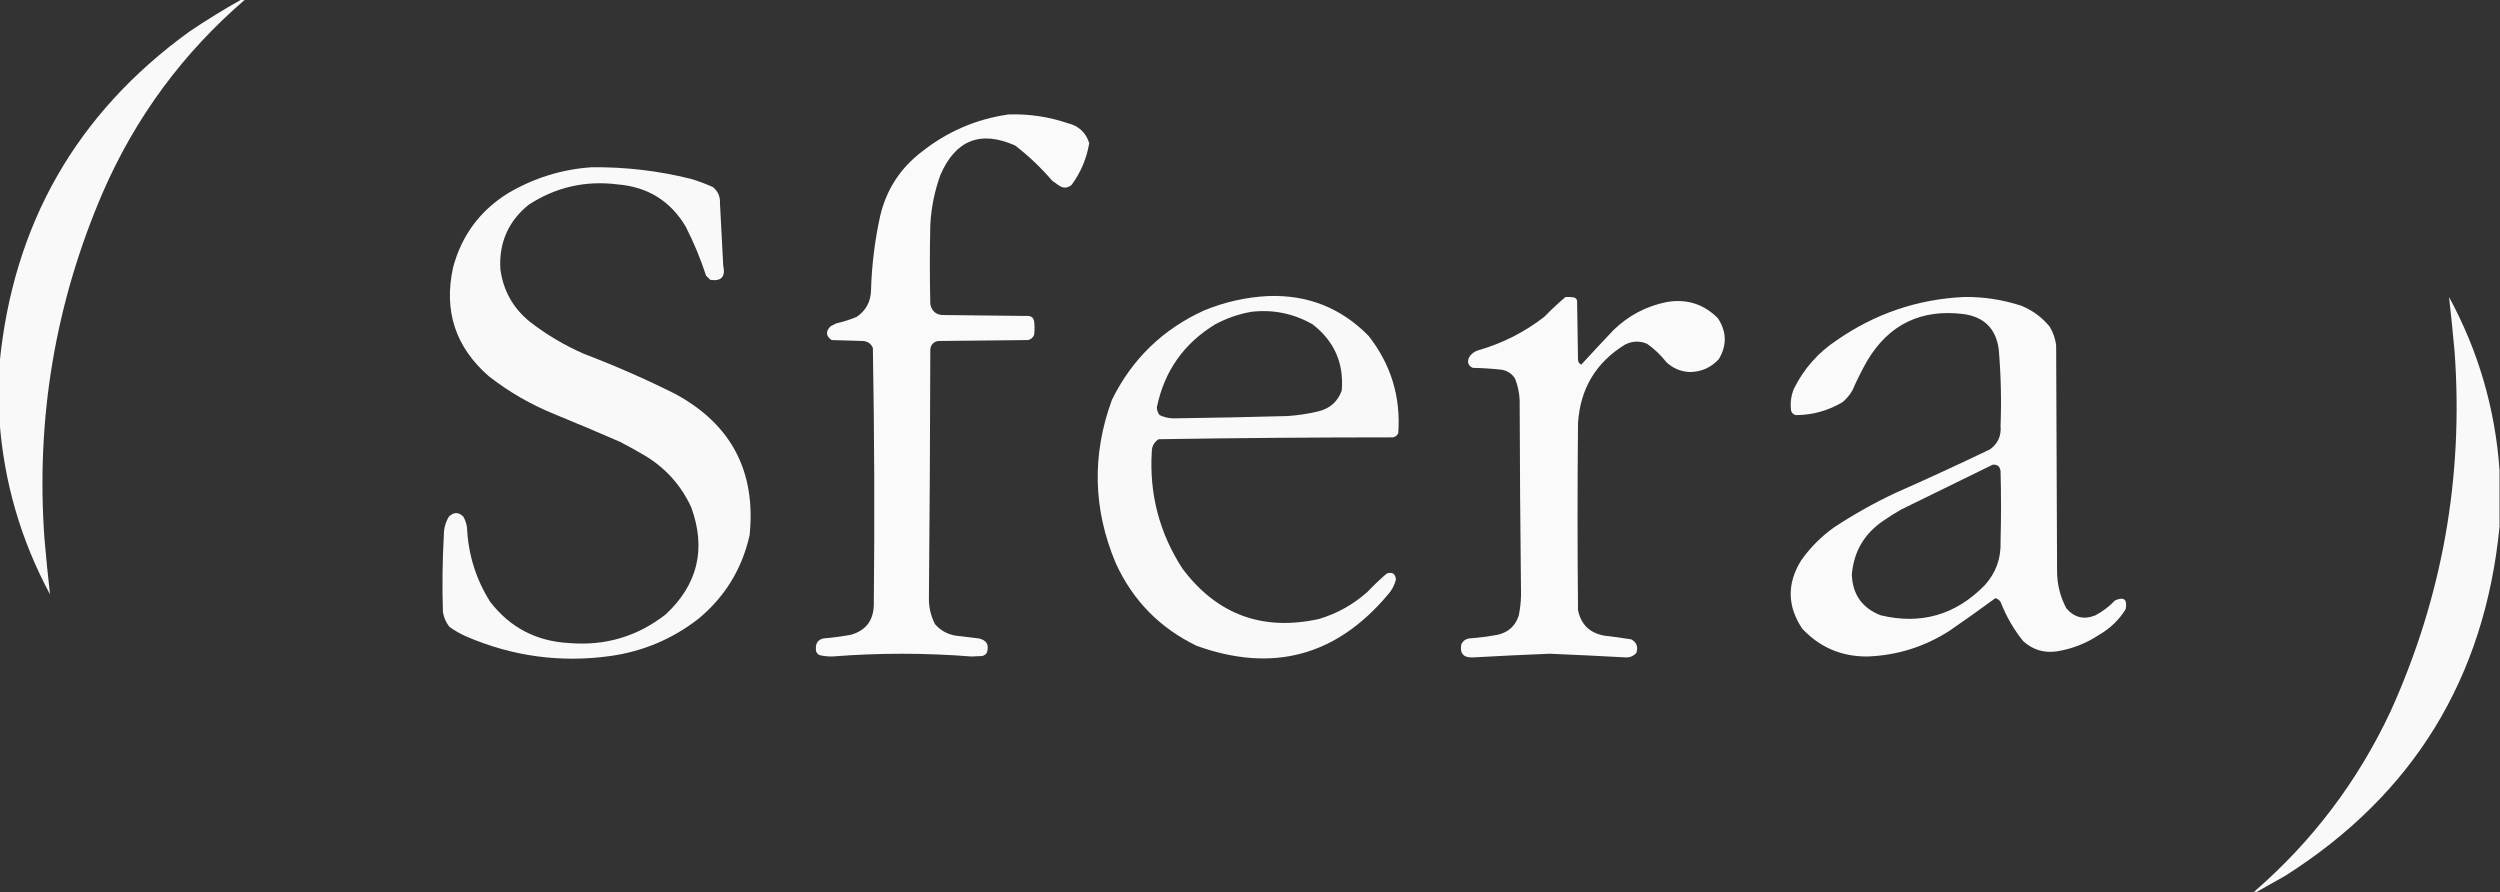 <?xml version="1.0" encoding="UTF-8"?>
<!DOCTYPE svg PUBLIC "-//W3C//DTD SVG 1.1//EN" "http://www.w3.org/Graphics/SVG/1.1/DTD/svg11.dtd">
<svg xmlns="http://www.w3.org/2000/svg" version="1.1" width="2698px" height="963px" style="shape-rendering:geometricPrecision; text-rendering:geometricPrecision; image-rendering:optimizeQuality; fill-rule:evenodd; clip-rule:evenodd" xmlns:xlink="http://www.w3.org/1999/xlink">
<rect width="100%" height="100%" fill="#333333" stroke="none"/>
<g><path style="opacity:0.97" fill="#fefffe" d="M 260.5,-0.5 C 261.833,-0.5 263.167,-0.5 264.5,-0.5C 197.542,57.04 146.376,126.374 111,207.5C 59.598,326.971 38.598,451.637 48,581.5C 49.712,601.573 51.712,621.573 54,641.5C 22.543,582.97 4.376,520.636 -0.5,454.5C -0.5,433.833 -0.5,413.167 -0.5,392.5C 14.126,241.839 82.46,122.339 204.5,34C 222.729,21.722 241.395,10.222 260.5,-0.5 Z"/></g>
<g><path style="opacity:0.976" fill="#fefffe" d="M 1088.5,123.5 C 1110.42,122.797 1131.75,125.964 1152.5,133C 1164.26,135.928 1171.92,143.095 1175.5,154.5C 1172.71,171.07 1166.38,186.07 1156.5,199.5C 1152.03,203.253 1147.37,203.42 1142.5,200C 1140.17,198.333 1137.83,196.667 1135.5,195C 1123.43,180.928 1110.1,168.261 1095.5,157C 1058.27,140.523 1031.43,151.023 1015,188.5C 1008.64,205.944 1004.98,223.944 1004,242.5C 1003.33,271.167 1003.33,299.833 1004,328.5C 1005.87,336.538 1011.03,340.371 1019.5,340C 1049.83,340.333 1080.17,340.667 1110.5,341C 1113.61,341.625 1115.45,343.458 1116,346.5C 1116.67,351.5 1116.67,356.5 1116,361.5C 1114.74,364.428 1112.57,366.261 1109.5,367C 1077.17,367.333 1044.83,367.667 1012.5,368C 1007.67,368.833 1004.83,371.667 1004,376.5C 1003.81,465.673 1003.31,554.84 1002.5,644C 1002.14,654.426 1004.3,664.259 1009,673.5C 1014.94,680.391 1022.44,684.557 1031.5,686C 1039.82,687.055 1048.16,688.055 1056.5,689C 1064.89,690.939 1067.72,696.105 1065,704.5C 1063.68,706.487 1061.85,707.654 1059.5,708C 1055.83,708.167 1052.17,708.333 1048.5,708.5C 998.332,704.53 948.166,704.53 898,708.5C 893.415,708.569 888.915,708.069 884.5,707C 881.484,705.471 880.151,702.971 880.5,699.5C 880.402,693.852 883.069,690.352 888.5,689C 898.573,688.174 908.573,686.841 918.5,685C 934.214,680.419 942.381,669.919 943,653.5C 943.98,560.81 943.647,468.144 942,375.5C 940.073,370.941 936.573,368.441 931.5,368C 920.167,367.667 908.833,367.333 897.5,367C 891.16,362.569 890.826,357.569 896.5,352C 898.5,351 900.5,350 902.5,349C 910.045,347.281 917.378,344.948 924.5,342C 934.483,335.205 939.65,325.705 940,313.5C 940.777,286.172 944.11,259.172 950,232.5C 956.803,204.38 971.636,181.547 994.5,164C 1022.21,141.976 1053.54,128.476 1088.5,123.5 Z"/></g>
<g><path style="opacity:0.972" fill="#fefffe" d="M 638.5,180.5 C 674.709,180.097 710.375,184.264 745.5,193C 753.733,195.41 761.733,198.41 769.5,202C 774.904,206.534 777.404,212.367 777,219.5C 778.093,241.837 779.259,264.171 780.5,286.5C 783.175,298.651 778.508,303.817 766.5,302C 765,300.5 763.5,299 762,297.5C 756.047,279.261 748.714,261.594 740,244.5C 723.476,216.805 698.976,201.638 666.5,199C 631.677,194.628 599.677,201.961 570.5,221C 548.489,238.866 538.322,262.032 540,290.5C 543.079,313.494 553.579,332.327 571.5,347C 589.621,361.088 609.287,372.755 630.5,382C 663.87,394.684 696.537,409.017 728.5,425C 789.131,457.752 815.964,508.586 809,577.5C 800.807,614.065 782.307,644.231 753.5,668C 725.509,689.675 693.842,703.009 658.5,708C 604.886,715.389 553.22,708.389 503.5,687C 496.927,684.133 490.761,680.633 485,676.5C 481.319,671.804 478.986,666.471 478,660.5C 477.124,632.814 477.457,605.147 479,577.5C 478.973,570.272 480.806,563.605 484.5,557.5C 489.746,552.456 494.912,552.456 500,557.5C 502.133,561.232 503.466,565.232 504,569.5C 505.314,598.438 513.647,625.105 529,649.5C 550.497,677.335 578.997,692.169 614.5,694C 653.314,697.169 687.981,686.836 718.5,663C 753.091,630.738 762.258,592.238 746,547.5C 735.149,523.981 718.649,505.481 696.5,492C 687.661,486.746 678.661,481.746 669.5,477C 645.949,466.724 622.282,456.724 598.5,447C 572.785,436.561 549.119,422.894 527.5,406C 491.471,374.577 478.637,335.41 489,288.5C 498.184,254.329 517.684,227.829 547.5,209C 575.628,192.222 605.961,182.722 638.5,180.5 Z"/></g>
<g><path style="opacity:0.966" fill="#fefffe" d="M 1368.5,319.5 C 1411.17,317.934 1447.33,332.267 1477,362.5C 1501.17,393.35 1511.84,428.35 1509,467.5C 1507.89,469.815 1506.06,471.315 1503.5,472C 1419.11,472.008 1334.78,472.675 1250.5,474C 1245.58,477.058 1243.08,481.558 1243,487.5C 1240.25,533.19 1251.25,575.19 1276,613.5C 1313.27,663.264 1362.44,681.431 1423.5,668C 1443.03,662.105 1460.36,652.438 1475.5,639C 1482.2,631.968 1489.2,625.302 1496.5,619C 1502.61,616.952 1505.95,619.119 1506.5,625.5C 1504.97,631.558 1502.14,636.891 1498,641.5C 1442.24,707.984 1373.41,726.484 1291.5,697C 1251.55,677.719 1222.39,647.886 1204,607.5C 1179.59,549.364 1178.25,490.697 1200,431.5C 1221.67,387.497 1254.84,355.33 1299.5,335C 1321.74,325.852 1344.74,320.686 1368.5,319.5 Z M 1350.5,336.5 C 1374.06,333.813 1396.06,338.313 1416.5,350C 1440,368.158 1450.5,391.991 1448,421.5C 1443.65,433.51 1435.15,441.01 1422.5,444C 1411.64,446.566 1400.64,448.233 1389.5,449C 1348.51,450.102 1307.51,450.935 1266.5,451.5C 1261.22,451.4 1256.22,450.233 1251.5,448C 1249.51,445.517 1248.51,442.684 1248.5,439.5C 1256.57,400.508 1277.57,370.674 1311.5,350C 1323.89,343.372 1336.89,338.872 1350.5,336.5 Z"/></g>
<g><path style="opacity:0.976" fill="#fefffe" d="M 1689.5,320.5 C 1692.52,320.335 1695.52,320.502 1698.5,321C 1700.33,321.5 1701.5,322.667 1702,324.5C 1702.33,345.833 1702.67,367.167 1703,388.5C 1703.2,390.861 1704.36,392.528 1706.5,393.5C 1718.04,380.946 1729.71,368.446 1741.5,356C 1757.51,340.493 1776.51,330.493 1798.5,326C 1820.19,322.206 1838.69,328.039 1854,343.5C 1863.47,358.005 1863.81,372.672 1855,387.5C 1846.6,396.697 1836.1,401.364 1823.5,401.5C 1813.84,401.006 1805.5,397.506 1798.5,391C 1792.46,383.294 1785.46,376.627 1777.5,371C 1769.38,367.633 1761.38,367.966 1753.5,372C 1722.22,391.362 1705.39,419.528 1703,456.5C 1702.33,523.833 1702.33,591.167 1703,658.5C 1706.24,674.071 1715.74,683.238 1731.5,686C 1741.2,687.136 1750.87,688.47 1760.5,690C 1766.23,693.18 1768.07,698.013 1766,704.5C 1763.16,707.823 1759.49,709.489 1755,709.5C 1727.53,707.992 1700.03,706.659 1672.5,705.5C 1644.81,706.6 1617.14,707.933 1589.5,709.5C 1579.42,709.929 1575.26,705.262 1577,695.5C 1578.67,691.835 1581.5,689.668 1585.5,689C 1595.91,688.225 1606.25,686.892 1616.5,685C 1627.85,682.309 1635.35,675.476 1639,664.5C 1640.53,657.079 1641.37,649.579 1641.5,642C 1640.7,571.839 1640.2,501.672 1640,431.5C 1639.61,423.553 1637.94,415.887 1635,408.5C 1631.62,403.219 1626.78,400.052 1620.5,399C 1610.2,397.862 1599.87,397.196 1589.5,397C 1584.86,394.975 1583.36,391.475 1585,386.5C 1587.27,382.243 1590.77,379.409 1595.5,378C 1621.55,370.478 1645.21,358.478 1666.5,342C 1673.85,334.417 1681.52,327.25 1689.5,320.5 Z"/></g>
<g><path style="opacity:0.973" fill="#fefffe" d="M 2119.5,320.5 C 2140.71,320.234 2161.37,323.401 2181.5,330C 2193.61,334.962 2203.78,342.462 2212,352.5C 2215.73,358.685 2218.06,365.351 2219,372.5C 2219.33,453.833 2219.67,535.167 2220,616.5C 2220.04,630.692 2223.37,644.025 2230,656.5C 2238.62,666.591 2249.12,669.091 2261.5,664C 2269.35,659.817 2276.35,654.484 2282.5,648C 2292.16,643.648 2296,646.814 2294,657.5C 2286.79,669.048 2277.29,678.215 2265.5,685C 2251.5,694.332 2236.16,700.332 2219.5,703C 2205.73,704.894 2193.73,701.228 2183.5,692C 2173.17,679.19 2165.01,665.023 2159,649.5C 2157.56,647.552 2155.73,646.219 2153.5,645.5C 2137.05,657.566 2120.38,669.399 2103.5,681C 2076.5,698.221 2047,707.387 2015,708.5C 1987.21,708.596 1963.87,698.596 1945,678.5C 1928.7,654.163 1928.37,629.496 1944,604.5C 1953.83,590.667 1965.67,578.833 1979.5,569C 2000.53,555.146 2022.53,542.813 2045.5,532C 2079.74,516.881 2113.74,501.214 2147.5,485C 2156.13,478.818 2159.96,470.318 2159,459.5C 2160.06,431.78 2159.39,404.114 2157,376.5C 2153.82,354.654 2141.32,342.154 2119.5,339C 2073.39,333.117 2038.56,349.951 2015,389.5C 2009.14,399.888 2003.81,410.554 1999,421.5C 1996.25,426.252 1992.75,430.419 1988.5,434C 1973.02,443.164 1956.35,447.831 1938.5,448C 1935.77,447.602 1933.93,446.102 1933,443.5C 1931.83,435.224 1932.83,427.224 1936,419.5C 1946.76,397.821 1962.26,380.321 1982.5,367C 2023.77,338.411 2069.44,322.911 2119.5,320.5 Z M 2150.5,501.5 C 2155.58,501.073 2158.41,503.407 2159,508.5C 2159.67,533.833 2159.67,559.167 2159,584.5C 2159.65,602.561 2153.98,618.228 2142,631.5C 2110.58,663.643 2073.08,674.476 2029.5,664C 2009.55,656.091 1999.21,641.424 1998.5,620C 2000.62,595.224 2011.95,575.89 2032.5,562C 2038.66,557.75 2045,553.75 2051.5,550C 2084.59,533.787 2117.59,517.62 2150.5,501.5 Z"/></g>
<g><path style="opacity:0.971" fill="#fefffe" d="M 2697.5,507.5 C 2697.5,527.833 2697.5,548.167 2697.5,568.5C 2681.43,731.878 2604.43,857.378 2466.5,945C 2456.1,950.861 2445.77,956.694 2435.5,962.5C 2434.5,962.5 2433.5,962.5 2432.5,962.5C 2495.47,908.015 2544.64,843.015 2580,767.5C 2635.79,644.093 2658.79,514.76 2649,379.5C 2647.21,359.766 2645.21,340.1 2643,320.5C 2674.69,378.93 2692.86,441.263 2697.5,507.5 Z"/></g>
</svg>
